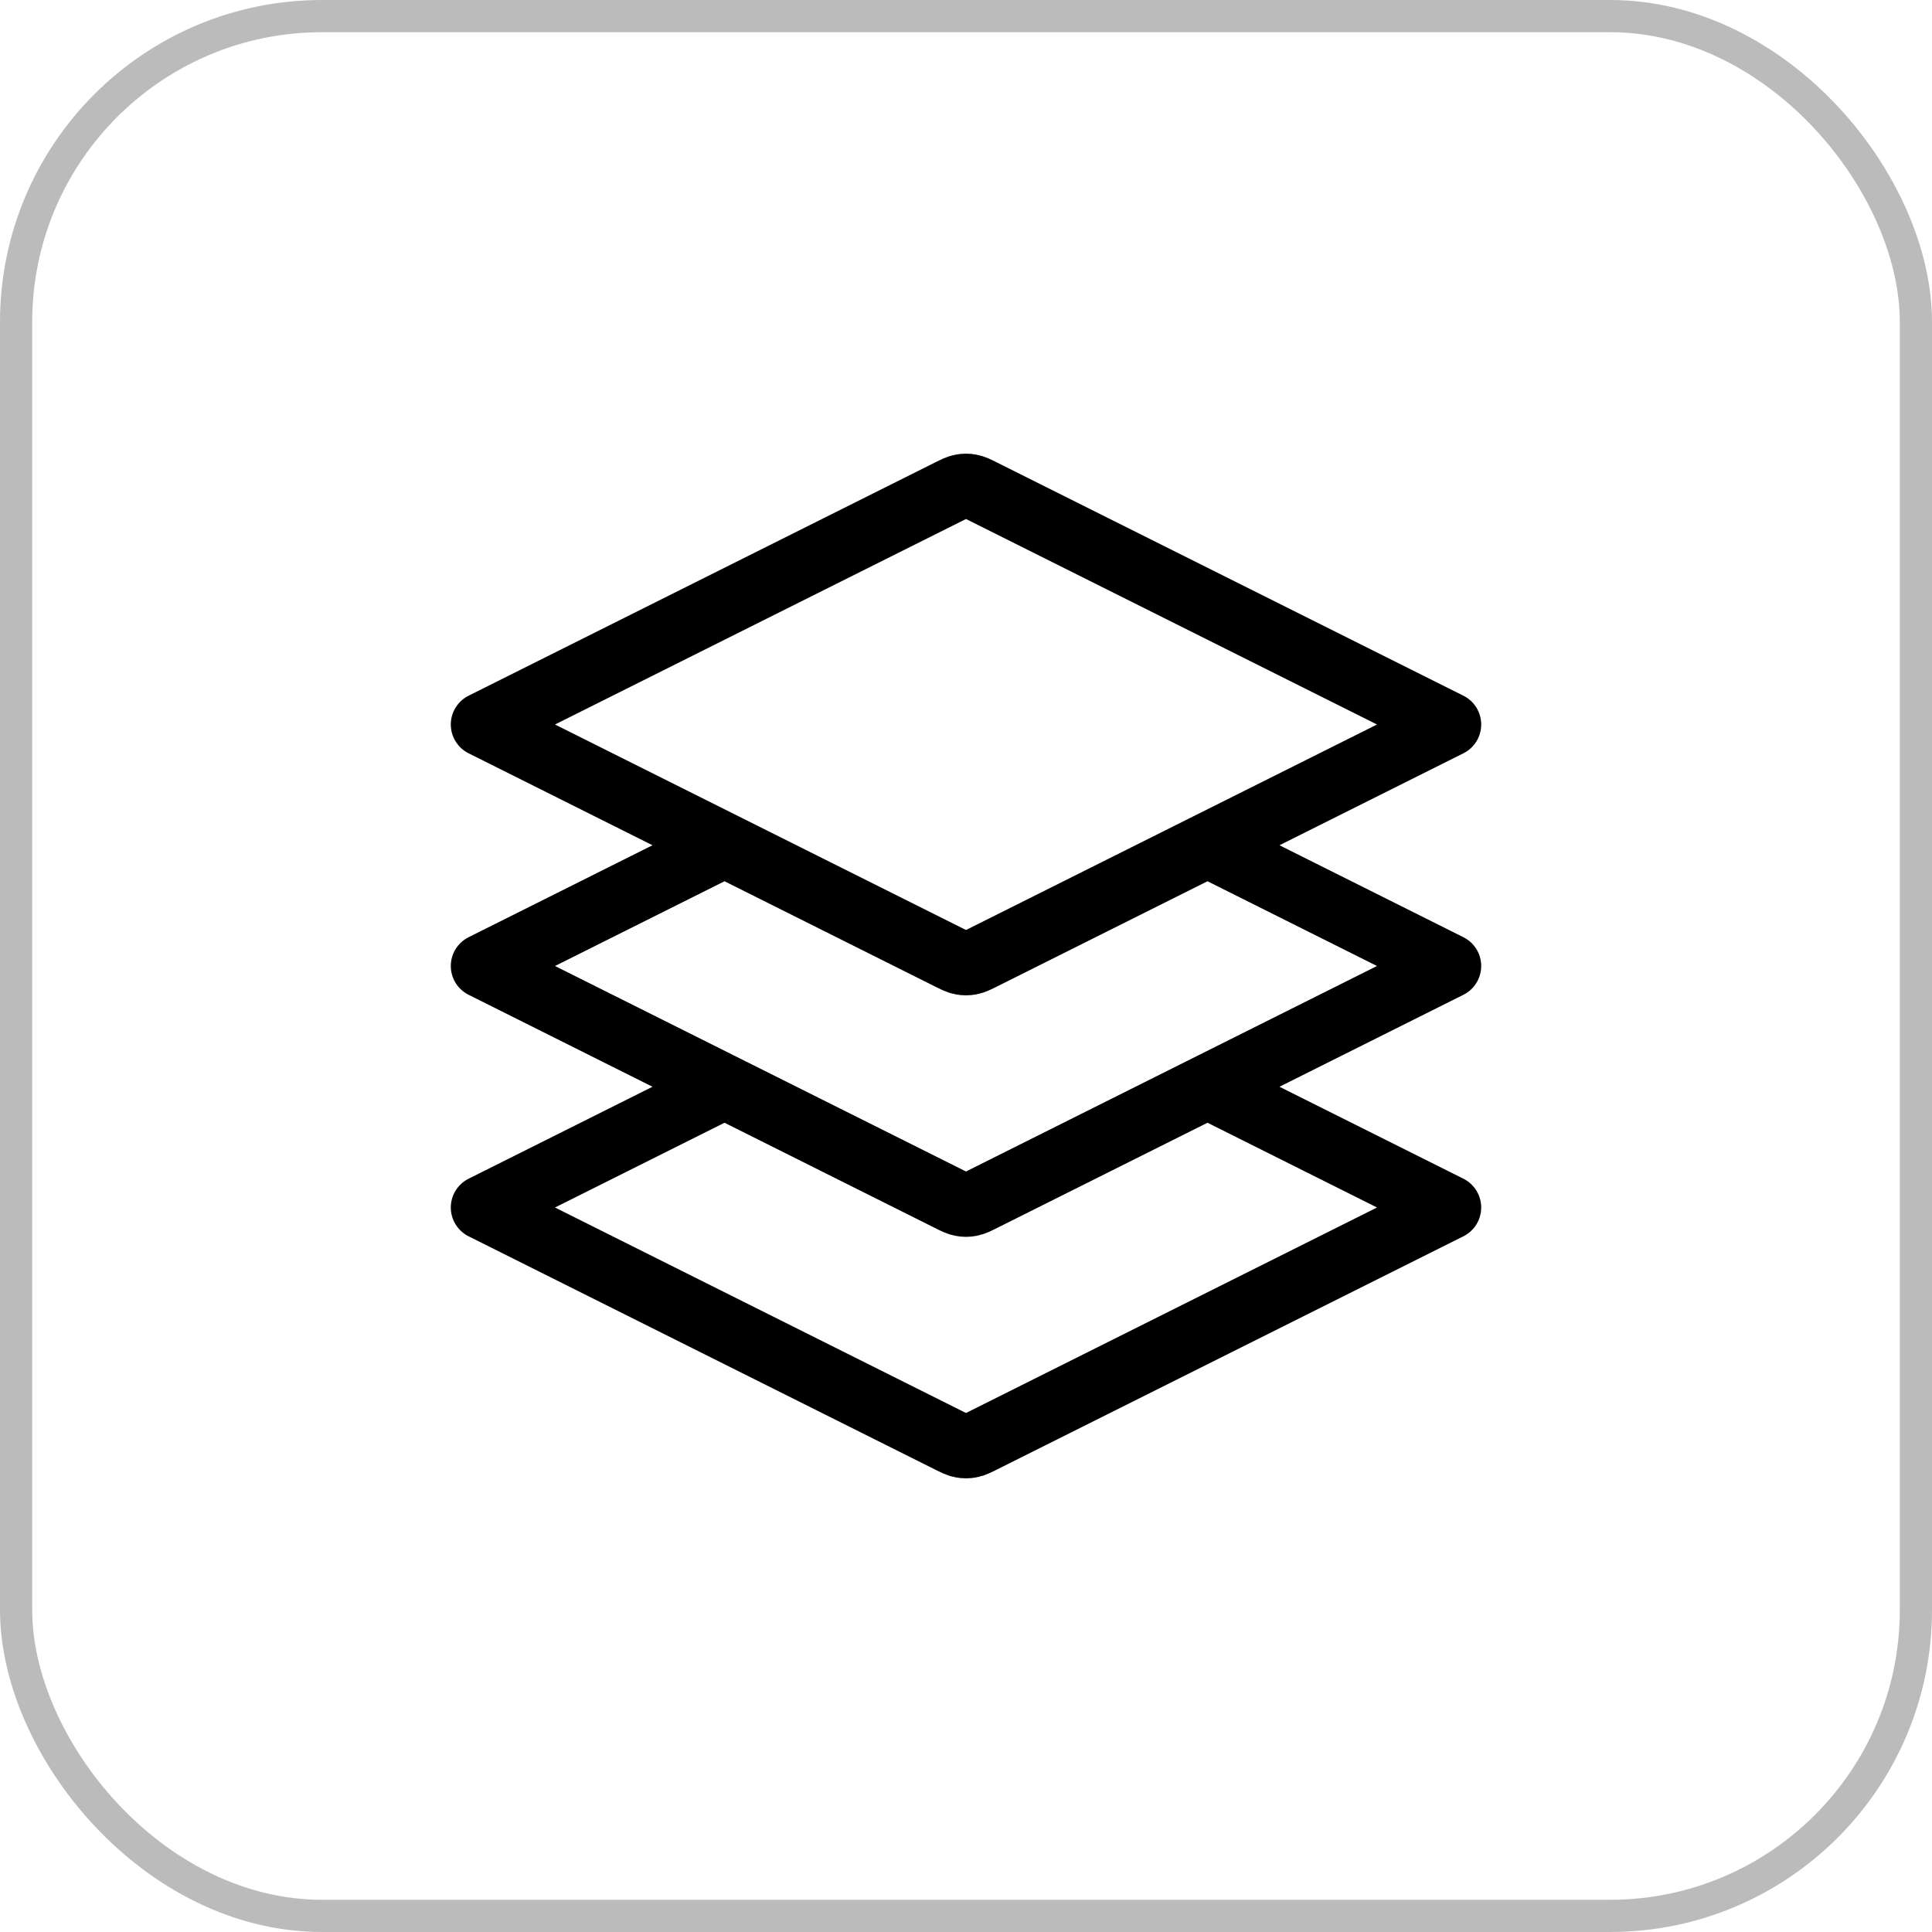 <svg xmlns="http://www.w3.org/2000/svg" width="30" height="30" viewBox="0 0 30 30" fill="none"><rect x="0.25" y="0.25" width="29.5" height="29.5" rx="4.75" stroke="#BBBBBB" stroke-width="0.5"></rect><path d="M11.25 13.125L7.5 15L14.732 18.616C14.83 18.665 14.879 18.69 14.931 18.699C14.977 18.708 15.023 18.708 15.069 18.699C15.121 18.69 15.17 18.665 15.268 18.616L22.5 15L18.75 13.125M11.25 16.875L7.5 18.75L14.732 22.366C14.83 22.415 14.879 22.44 14.931 22.449C14.977 22.458 15.023 22.458 15.069 22.449C15.121 22.44 15.17 22.415 15.268 22.366L22.5 18.75L18.75 16.875M7.5 11.25L14.732 7.634C14.83 7.585 14.879 7.56 14.931 7.551C14.977 7.542 15.023 7.542 15.069 7.551C15.121 7.56 15.17 7.585 15.268 7.634L22.5 11.25L15.268 14.866C15.17 14.915 15.121 14.94 15.069 14.949C15.023 14.958 14.977 14.958 14.931 14.949C14.879 14.94 14.83 14.915 14.732 14.866L7.5 11.25Z" stroke="black" stroke-linecap="round" stroke-linejoin="round"></path></svg>